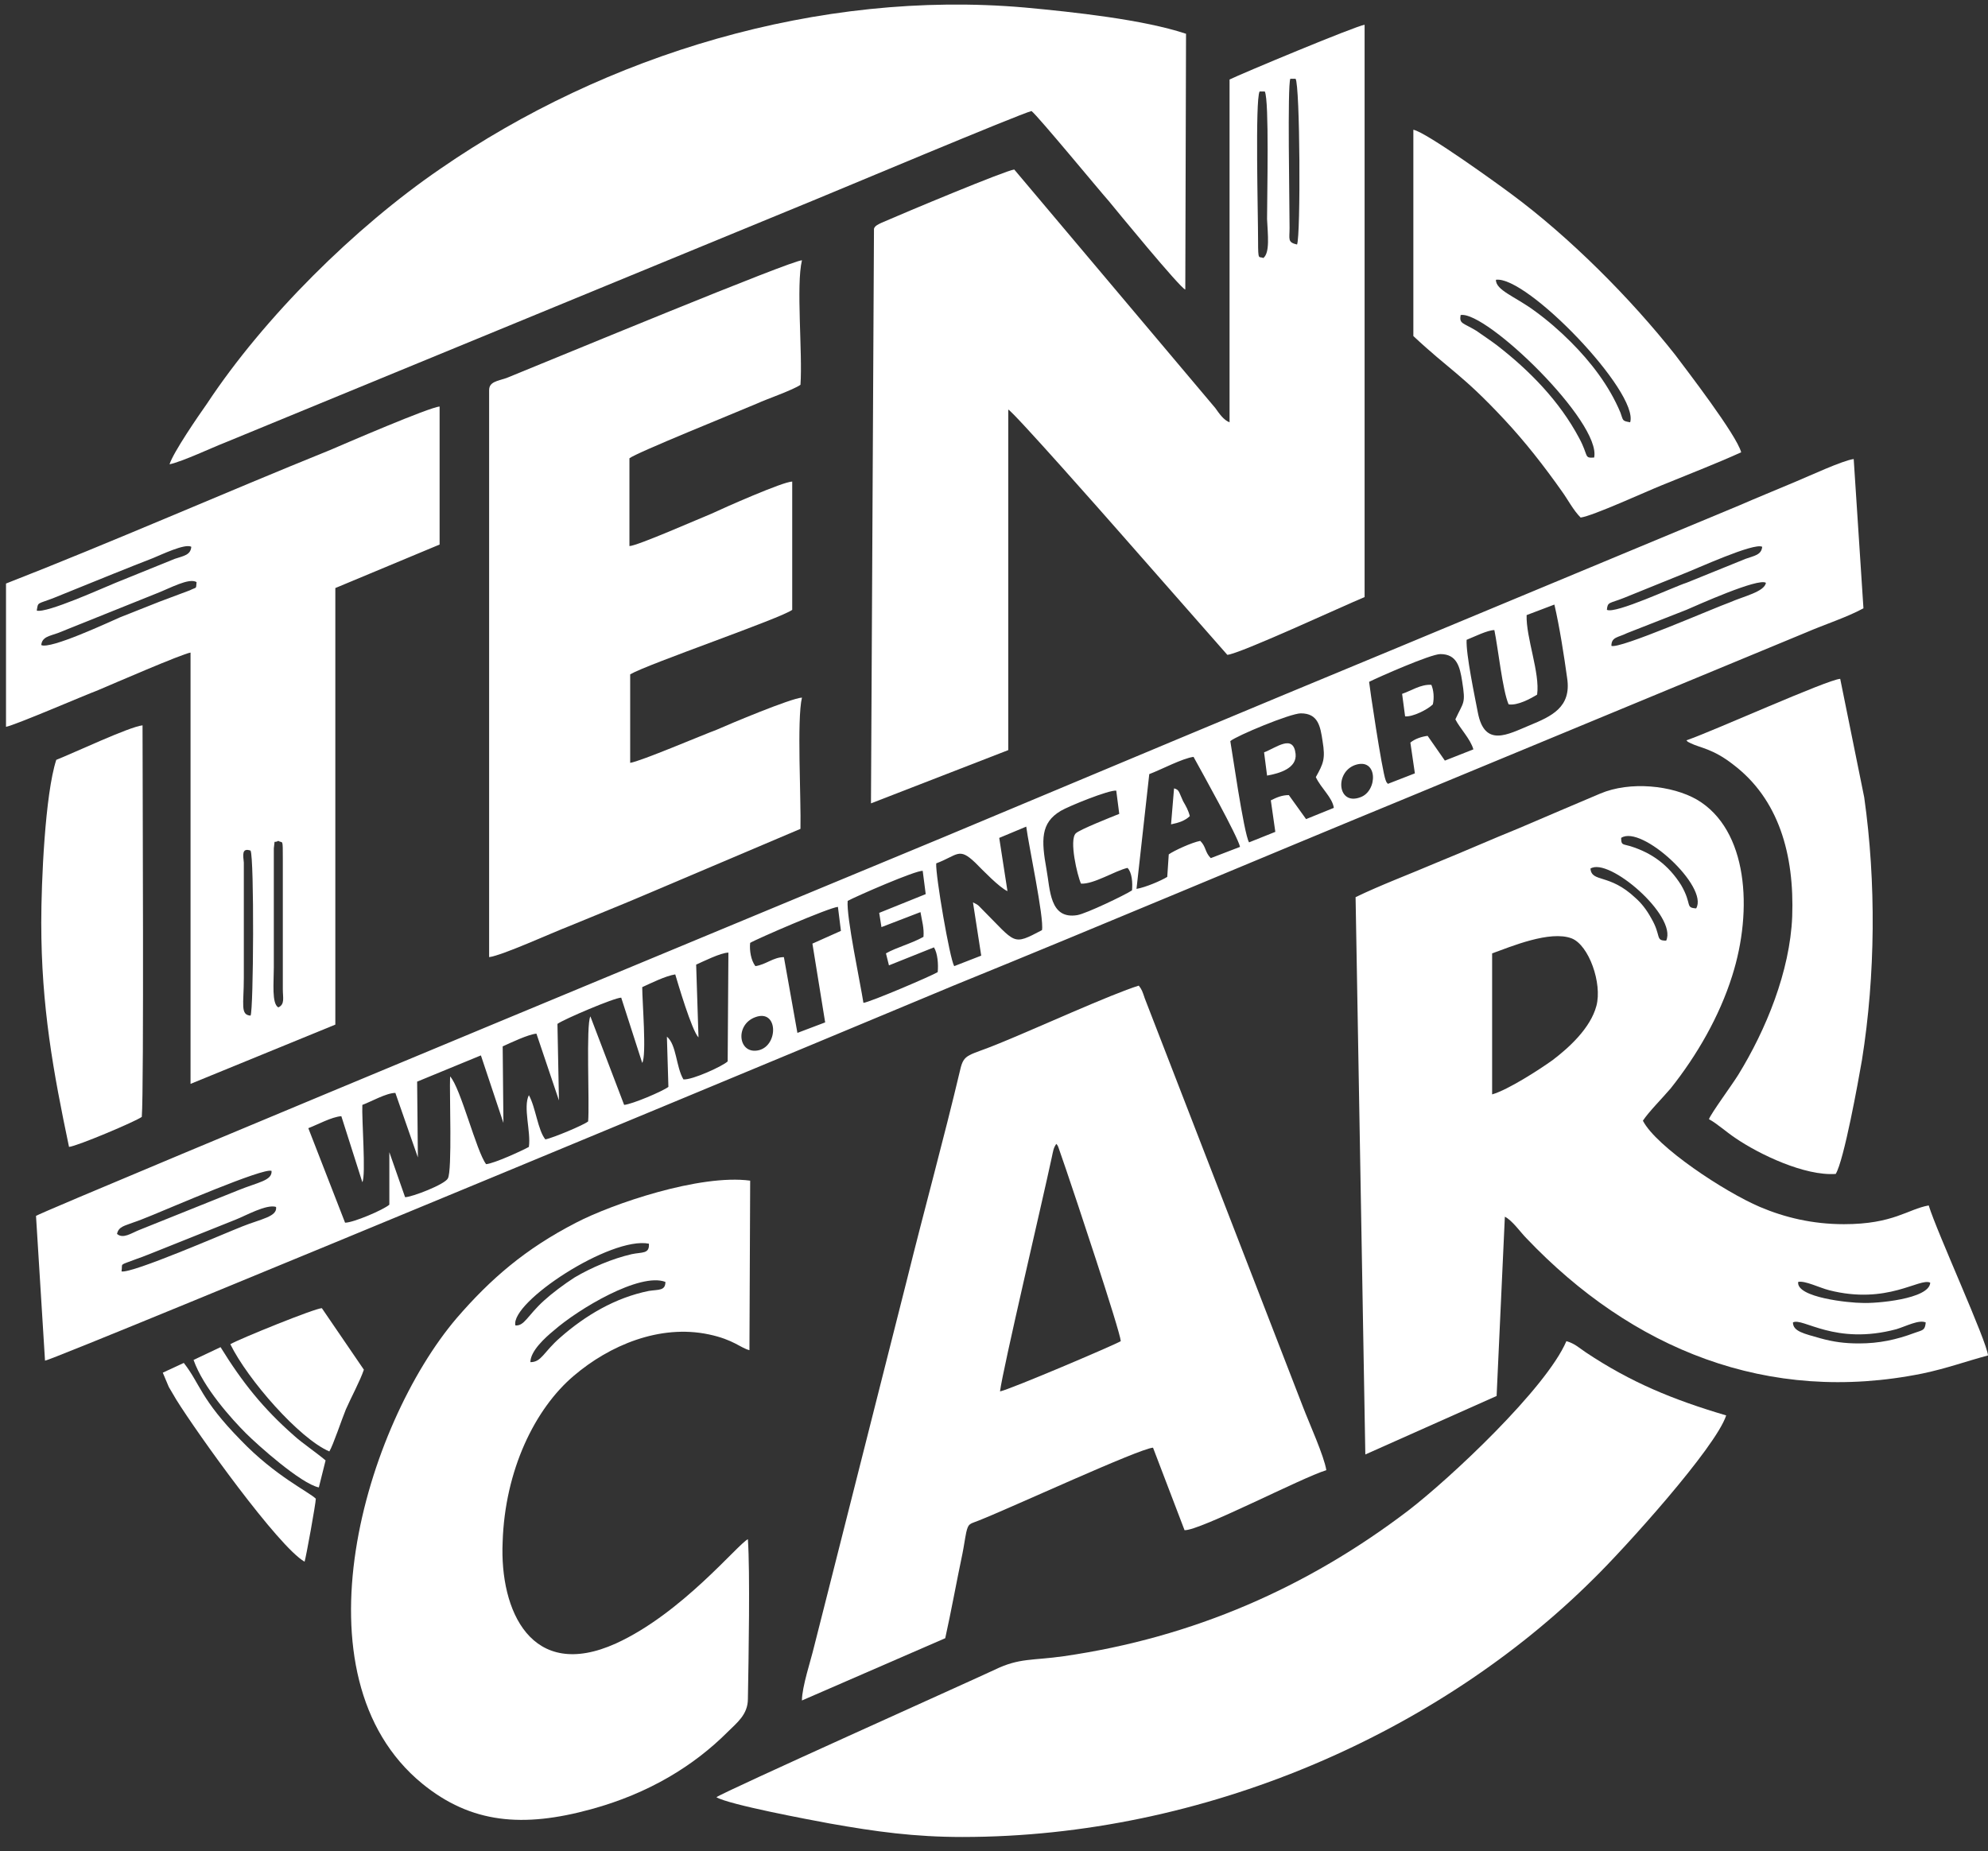 <?xml version="1.0" encoding="UTF-8"?> <svg xmlns="http://www.w3.org/2000/svg" height="95" viewBox="0 0 102 95" width="102"><rect x="0" y="0" width="102" height="95" fill="#333333" stroke="none"/> <g fill="#fff" fill-rule="evenodd"> <path d="m93.378 68.667c-.808-.231-1.386-.346-1.386-.808.5-.269 2.155 1.193 5.312.346.5-.154 1.155-.5 1.501-.346-.038.423-.154.385-.577.539-.924.346-1.809.539-2.848.539-.731 0-1.309-.077-2.002-.269zm.462-2.463c3.002.77 4.657-.654 5.196-.385-.038.847-2.81 1.078-3.503 1.039-.616 0-3.387-.269-3.272-1.078.346-.077 1.116.308 1.578.423zm-17.282-17.282c.962-.346 2.964-1.193 4.08-.77.885.346 1.578 2.309 1.27 3.464-.308 1.155-1.424 2.155-2.232 2.771-.693.5-2.309 1.54-3.118 1.771zm8.16-1.809c-.231-.423-.5-.77-.808-1.039-1.347-1.27-2.232-.77-2.309-1.501.924-.616 4.465 2.425 3.888 3.695-.577 0-.231-.231-.77-1.155zm-1.078-3.695c-.385-.115-.462-.038-.462-.423 1.039-.693 4.503 2.502 3.849 3.618-.577-.038-.192-.192-.77-1.193-.654-1.039-1.501-1.655-2.617-2.002zm.654 14.088c.308-.462.962-1.116 1.424-1.655 1.347-1.694 2.502-3.695 3.156-5.774 1.078-3.387.808-7.506-1.809-9.045-1.27-.731-3.426-.962-4.965-.308-1.347.577-2.733 1.155-4.157 1.771-1.424.577-2.81 1.193-4.234 1.771-1.347.577-2.887 1.155-4.157 1.771l.5 28.598 6.736-3.002.423-9.199c.385.192.808.808 1.116 1.116 5.389 5.658 12.355 8.545 20.323 6.928 1.27-.269 2.194-.616 3.349-.924-.038-.693-2.617-6.312-3.041-7.698-1.078.192-1.809.962-4.349.962-1.617 0-3.041-.346-4.311-.885-1.809-.77-5.312-3.079-6.005-4.426z"></path> <path d="m64.818 13.241c-.231-.115-.269.192-.269-.885 0-1.386-.154-7.198.077-7.66h.269c.231.462.115 5.35.115 6.543.038.808.154 1.732-.192 2.002zm1.732-.693c-.5-.115-.385-.269-.385-.847 0-1.347-.115-7.275.038-7.66h.269c.231.308.269 8.045.077 8.506zm-3.464-8.468v17.59c-.308-.115-.539-.462-.731-.731l-10.315-12.24c-.423.038-5.581 2.194-6.813 2.733-.154.077-.346.154-.385.308l-.154 29.484 7.044-2.733v-17.475c.269.115 5.119 5.62 5.658 6.235l5.581 6.351c.616-.038 5.928-2.502 7.044-2.964v-29.368c-.5.077-6.389 2.54-6.928 2.81z"></path> <path d="m6.235 65.242c.077-.462-.192-.269.808-.654.346-.115.693-.269 1.001-.385l4.042-1.617c.5-.192 1.578-.808 2.078-.654.077.5-.77.616-1.732 1.001-.885.346-5.658 2.425-6.197 2.309zm-.231-1.925c.077-.385.423-.423.808-.577.346-.115.616-.231 1.001-.385.77-.308 5.735-2.463 6.12-2.271.038.5-.693.577-1.732 1.001l-5.081 2.04c-.385.154-.808.462-1.116.192zm32.755-11.124c1.155-.423 1.193 1.424.192 1.694-1.078.269-1.27-1.309-.192-1.694zm-3.041-2.694c.346-.154 1.27-.616 1.655-.616l-.038 5.581c-.231.231-1.809.962-2.271.924-.385-.654-.346-1.771-.847-2.194l.077 2.579c-.308.231-1.848.885-2.271.924l-1.732-4.542c-.231.423-.038 4.465-.115 5.389-.231.192-1.809.847-2.194.924-.385-.462-.5-1.655-.847-2.271-.308.616.115 1.886 0 2.656-.346.192-1.771.847-2.194.885-.5-.654-1.309-3.926-1.848-4.503-.038.885.115 4.85-.115 5.235-.154.308-1.848.962-2.194.962l-.808-2.309v2.694c-.308.269-1.848.924-2.271.924l-1.886-4.85c.5-.192 1.193-.577 1.694-.616l1.078 3.387c.192-.346-.038-3.272 0-3.965.423-.154 1.232-.616 1.694-.616l1.155 3.31-.038-3.888 3.272-1.347 1.155 3.464-.038-3.926c.423-.192 1.309-.616 1.732-.654l1.155 3.426-.077-3.926c.308-.231 2.925-1.347 3.272-1.347l1.078 3.349c.231-.385 0-3.156 0-3.888.423-.192 1.193-.577 1.694-.654.115.385.847 2.887 1.193 3.233zm2.771-1.116c.308-.192 4.042-1.809 4.503-1.848l.154 1.232-1.463.654.654 4.042-1.424.539-.693-3.888c-.539 0-.924.385-1.463.462-.231-.308-.308-.808-.269-1.193zm5.004-2.155c.423-.231 3.503-1.578 3.849-1.54l.154 1.193-2.386.962.115.731 2.002-.77c.077.462.192.808.154 1.27-.616.346-1.386.539-1.925.847l.154.616 2.309-.924c.192.308.231.885.192 1.27-.308.192-3.464 1.54-3.811 1.578-.154-1.001-.885-4.426-.808-5.235zm9.161-3.811c.115.924.924 4.696.808 5.312-1.54.808-1.309.693-3.079-1.078-.231-.231-.154-.192-.462-.346l.423 2.733-1.386.539c-.231-.385-.962-4.657-.924-5.273 1.116-.423 1.155-.847 2.002-.038.385.385 1.232 1.27 1.655 1.463l-.423-2.733zm6.312-2.694c.616-.231 1.694-.808 2.271-.885.423.77 2.271 4.08 2.386 4.619l-1.501.577c-.308-.308-.231-.577-.539-.885-.423.077-1.347.5-1.617.693l-.077 1.155c-.308.192-1.116.539-1.578.616zm-.885 5.966c-.346.231-2.348 1.193-2.81 1.27-1.424.231-1.386-1.309-1.578-2.348-.269-1.501-.308-2.386.731-3.002.385-.231 2.463-1.078 2.848-1.039l.154 1.193c-.385.154-2.04.808-2.232 1.001-.346.346.077 2.155.269 2.579.654.038 1.732-.654 2.386-.808.231.231.269.77.231 1.155zm11.432-6.428c1.193-.423 1.193 1.347.269 1.655-1.155.423-1.309-1.27-.269-1.655zm-6.389-1.232c.308-.269 3.079-1.424 3.618-1.424.885 0 1.001.654 1.116 1.424.154.924.038 1.155-.346 1.848.269.577.847 1.039.924 1.578l-1.424.577-.885-1.232c-.346 0-.616.115-.924.269l.231 1.617-1.347.539c-.269-.423-.924-5.042-.962-5.196zm7.121-3.041c.462-.231 3.156-1.424 3.657-1.424.847 0 1.001.654 1.116 1.386.192 1.193.077 1.039-.346 1.963.231.462.77 1.001.924 1.54l-1.463.577-.885-1.27c-.308.038-.654.154-.885.346l.231 1.578-1.386.539c-.077-.115-.038 0-.115-.192-.192-.5-.847-4.927-.847-5.042zm9.507-3.965c.269 1.155.5 2.656.654 3.772.231 1.501-.808 1.963-1.925 2.425-1.116.462-2.309 1.155-2.656-.654-.154-.808-.616-3.002-.577-3.734.385-.154 1.078-.5 1.424-.5.192.924.423 3.118.731 3.811.462.077 1.155-.308 1.463-.5.154-1.116-.577-2.925-.539-4.08zm2.925 2.117c0-.462.346-.423.808-.654l3.041-1.193c.539-.231 3.695-1.655 4.08-1.386-.077.462-1.155.693-1.848 1.001-.77.269-5.697 2.425-6.082 2.232zm-.231-1.848c.038-.423.115-.308.885-.616l3.041-1.232c.616-.231 3.618-1.617 4.042-1.386-.038.423-.423.462-.847.616l-3.041 1.232c-.616.192-3.657 1.617-4.08 1.386zm-80.599 31.1.462 7.429c.5-.038 46.189-19.053 46.612-19.245 7.852-3.195 15.473-6.428 23.325-9.661l20.438-8.468c.885-.385 2.078-.77 2.925-1.232l-.5-7.66c-.577.077-2.309.885-2.964 1.155-1.001.423-2.04.847-2.925 1.232l-17.475 7.275c-7.814 3.233-15.512 6.466-23.325 9.738 0 0-46.035 19.091-46.574 19.438z"></path> <path d="m8.699 23.826c.693-.154 2.155-.847 2.848-1.116l30.292-12.471c.847-.346 10.469-4.388 11.085-4.542.346.269 3.58 4.195 3.965 4.619.346.423 3.657 4.465 3.926 4.542l.038-13.125c-2.194-.731-5.774-1.116-8.275-1.347-10.585-.924-21.516 2.425-29.984 8.275-4.388 3.002-9.045 7.621-11.971 12.048-.462.654-1.732 2.502-1.925 3.118z"></path> <path d="m51.308 71.4c.154-1.193 2.155-9.661 2.656-12.009.077-.346.077-.462.231-.693.038.038.077.077.115.192l.385 1.116c.423 1.232 2.771 8.275 2.81 8.814-.308.192-5.735 2.502-6.197 2.579zm-2.81 12.663c.308-1.386.577-2.887.885-4.349.077-.385.115-.693.192-1.078.115-.5.192-.423.654-.616 1.655-.654 8.237-3.695 8.93-3.734l1.617 4.234c.77.038 6.005-2.694 7.275-3.079-.115-.731-.885-2.425-1.193-3.233l-8.122-20.977c-.115-.346-.154-.462-.308-.654-1.386.423-5.35 2.232-7.159 2.964-1.578.654-1.809.5-2.002 1.347-.847 3.58-1.848 7.198-2.733 10.777l-4.08 16.128c-.231.924-.462 1.809-.693 2.733-.154.654-.616 2.04-.616 2.733z"></path> <path d="m49.383 94.263c12.432 0 24.442-5.35 32.371-13.241 1.578-1.54 6.274-6.736 6.813-8.391-2.733-.808-4.888-1.694-7.198-3.233-.346-.231-.577-.462-1.001-.577-1.039 2.425-5.966 7.044-8.122 8.699-5.158 3.926-11.008 6.505-17.667 7.467-1.617.231-2.271.077-3.541.693-1.309.616-13.934 6.274-14.28 6.543.654.385 4.773 1.155 5.812 1.347 2.386.423 4.349.693 6.813.693z"></path> <path d="m25.096 20.015v29.099c.654-.077 3.272-1.27 4.08-1.578 1.386-.577 2.656-1.078 4.003-1.655l7.891-3.349c.038-1.501-.192-5.62.077-6.736-.577.038-3.695 1.347-4.388 1.655-.731.269-3.888 1.617-4.426 1.694v-4.542c.924-.539 7.775-2.887 8.314-3.31v-6.582c-.462 0-3.503 1.347-4.157 1.655-.577.231-3.811 1.655-4.195 1.655v-4.503c.308-.269 5.466-2.348 6.543-2.81.5-.231 1.848-.693 2.232-.962.115-1.617-.231-5.119.077-6.389-.539 0-12.509 4.965-15.165 6.043-.462.154-.885.192-.885.616z"></path> <path d="m27.213 69.899c0-.577.77-1.27 1.193-1.617 1.27-1.116 4.426-3.002 5.735-2.502 0 .462-.346.385-.847.462-1.732.346-3.272 1.27-4.542 2.386-.885.77-.962 1.27-1.54 1.27zm-.77-1.886c-.269-1.193 4.888-4.58 6.851-4.195.038.539-.346.423-.885.539-1.001.231-2.078.693-2.925 1.193-.539.346-1.155.808-1.578 1.193-.847.77-1.001 1.309-1.463 1.27zm11.932 10.97c-.5.231-3.387 3.811-6.774 5.35-4.349 1.963-5.966-1.694-5.812-5.196.115-3.695 1.655-6.851 3.657-8.545 1.809-1.54 4.388-2.656 6.928-2.117 1.27.269 1.617.693 2.078.808l.038-8.699c-2.579-.346-7.082 1.193-8.93 2.155-2.617 1.347-4.388 2.887-6.12 4.888-4.696 5.504-8.545 18.36-1.771 23.903 2.502 2.04 5.158 2.271 8.66 1.309 2.964-.808 5.273-2.232 7.005-3.965.462-.462 1.039-.885 1.039-1.694.038-2.117.115-6.505 0-8.198z"></path> <path d="m12.856 43.648c.192.385.154 8.198 0 8.468-.539-.038-.346-.577-.346-1.925v-5.928c-.038-.385-.115-.77.346-.616zm1.424-.5c.231.154.231-.192.231.962v6.659c0 .423.115.77-.231.924-.346-.192-.231-1.27-.231-2.04v-6.12c.077-.539-.038-.231.231-.385zm-12.163-10.046c.038-.423.423-.462.847-.616l5.081-2.04c.693-.269 1.655-.808 2.04-.577-.038.385.038.231-.346.423l-1.54.577c-.693.269-1.347.539-2.04.808-.616.269-3.58 1.655-4.042 1.424zm-.231-1.771c.077-.462 0-.308.885-.654l3.041-1.232c.77-.308 1.347-.539 2.04-.808.385-.154 1.655-.77 1.963-.577-.038.423-.385.462-.847.616l-3.041 1.232c-.577.231-3.541 1.578-4.042 1.424zm-1.578-1.386v7.352c.539-.115 3.926-1.578 4.734-1.886.731-.308 4.272-1.848 4.734-1.925v22.132l7.429-3.041v-22.402l5.35-2.232v-7.082c-.539.038-4.811 1.886-5.62 2.232-5.427 2.194-11.201 4.734-16.628 6.851z"></path> <path d="m74.941 16.166c1.309-.231 7.236 5.504 6.851 7.313-.539.038-.269-.077-.77-1.001-1.001-1.886-2.54-3.464-4.234-4.773-.308-.231-.654-.462-1.039-.731-.693-.423-.885-.346-.808-.808zm1.809-1.809c1.578-.231 7.352 5.774 6.89 7.313-.423-.077-.346-.077-.5-.5-.577-1.386-1.54-2.617-2.54-3.618-.577-.577-1.193-1.116-1.886-1.617-1.001-.731-1.963-1.039-1.963-1.578zm-4.234 2.887c1.848 1.732 2.502 1.963 4.657 4.272 1.078 1.155 2.04 2.386 2.964 3.695.308.423.577.962.962 1.347.616-.077 3.387-1.347 4.157-1.655 1.309-.539 2.81-1.116 4.08-1.694-.231-.885-2.81-4.234-3.387-5.004-2.309-2.925-5.427-6.043-8.391-8.237-.616-.462-4.388-3.195-5.042-3.31z"></path> <path d="m86.527 37.99c.115.115 0 .038.231.154.462.231 1.116.269 2.155 1.078 2.348 1.771 3.156 4.619 3.041 7.814-.115 2.81-1.347 5.812-2.771 8.122-.308.5-1.386 1.963-1.501 2.271.423.231.885.654 1.347.962 1.232.847 3.58 1.963 5.158 1.848.423-.693 1.155-4.734 1.347-5.851.693-4.349.731-9.122.115-13.472l-1.232-6.082c-.654.038-6.543 2.694-7.891 3.156z"></path> <path d="m2.887 38.991c-.577 1.771-.77 6.274-.77 8.352 0 4.311.616 7.66 1.424 11.509.423-.038 3.426-1.309 3.734-1.54.115-1.424.038-17.398.038-20.092-.693.077-3.541 1.424-4.426 1.771z"></path> <path d="m11.817 68.975c.885 1.809 3.541 4.85 5.081 5.504.192-.308.654-1.694.847-2.155.269-.616.731-1.463.924-2.04l-2.155-3.156c-.346 0-4.234 1.578-4.696 1.848z"></path> <path d="m8.66 71.169c.154.269.231.385.385.654 1.078 1.732 5.235 7.544 6.582 8.314.077-.231.577-3.002.577-3.233-.346-.346-2.078-1.155-3.849-3.002-2.078-2.117-2.078-2.887-2.925-3.965l-1.078.5z"></path> <path d="m9.931 69.783c.5 1.424 1.963 3.041 2.694 3.772.577.577 2.81 2.579 3.734 2.771l.346-1.386c-.5-.423-1.193-.885-1.617-1.27-1.578-1.386-2.656-2.733-3.772-4.542z"></path> <path d="m64.857 38.606.154 1.193c.654-.115 1.54-.385 1.463-1.116-.115-1.039-1.001-.308-1.617-.077z"></path> <path d="m71.939 35.604.154 1.155c.385.038 1.155-.346 1.424-.616.077-.346.038-.731-.077-1.001-.539-.038-1.039.308-1.501.462z"></path> <path d="m60.084 42.301c.385-.077.731-.192.962-.423-.077-.308-.192-.5-.346-.77-.231-.5-.192-.577-.462-.654z"></path> </g> </svg> 